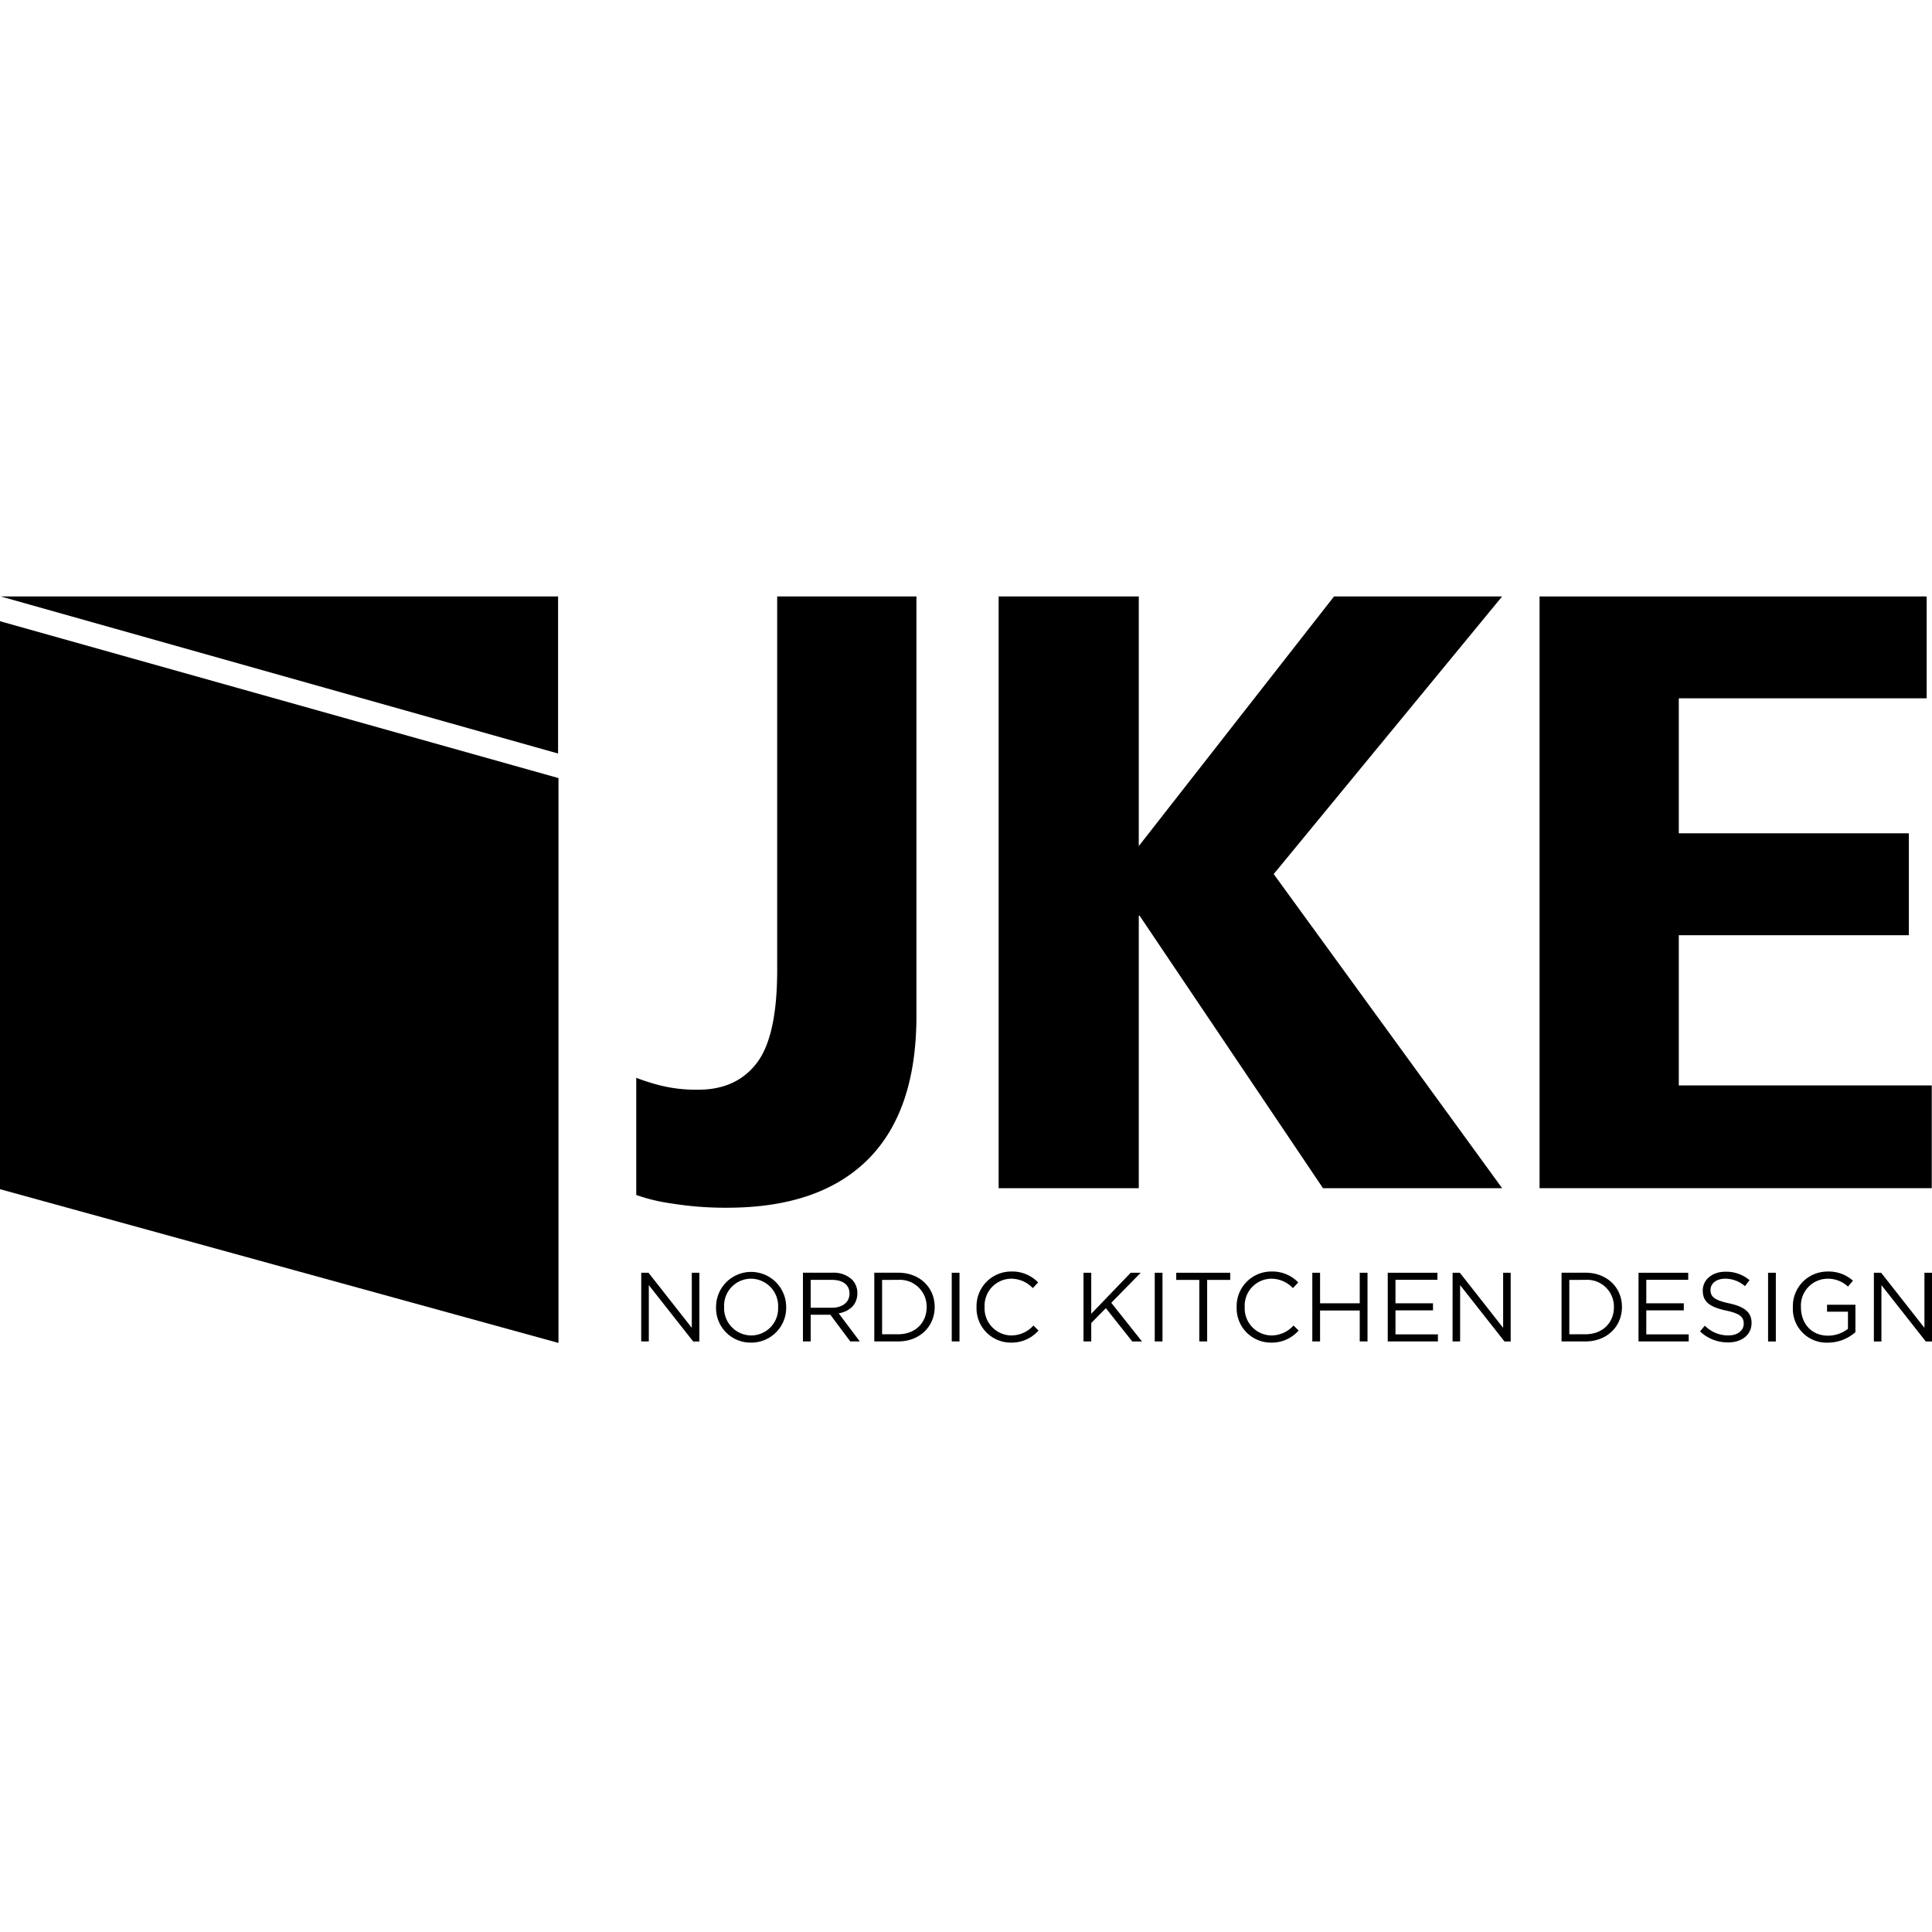 <svg xmlns="http://www.w3.org/2000/svg" xmlns:xlink="http://www.w3.org/1999/xlink" width="400" height="400" viewBox="0 0 400 400"><defs><clipPath id="b"><rect width="400" height="400"/></clipPath></defs><g id="a" clip-path="url(#b)"><g transform="translate(-101.666 62.827)"><path d="M225.469,60.664H254.3v86.825q0,19.692-10.019,29.711T215.1,187.218a68.775,68.775,0,0,1-11.51-.884,36.9,36.9,0,0,1-7.3-1.755V160.322a44.954,44.954,0,0,0,4.661,1.5,30.681,30.681,0,0,0,8.172.962q7.906,0,12.128-5.534T225.469,138Z" transform="translate(37.104 0)"/><path d="M319.624,60.663,279.2,112.342V60.663H250.185V183.174H279.2V126.756h.167l37.972,56.418h37.089L307.133,118.14l47.293-57.477Z" transform="translate(58.238 0)"/><path d="M330.633,60.663V183.174h81.2V161.9H359.46V130.8h47.627V109.7H359.46V81.749h51.317V60.663Z" transform="translate(89.783 0)"/><path d="M101.666,181.937l115.629,31.834V96.823L101.666,64.345Z" transform="translate(0 1.444)"/><path d="M101.774,60.663,217.167,93.181V60.663Z" transform="translate(0.043 0)"/><path d="M452.236,175.541H453.8V163.873l9.189,11.669h1.281V161.31h-1.565v11.406l-8.965-11.406h-1.5Zm-9.53.244a8.621,8.621,0,0,0,5.712-2.175v-5.673h-5.875v1.444h4.329v3.537a6.7,6.7,0,0,1-4.105,1.423c-3.457,0-5.631-2.52-5.631-5.917v-.04a5.558,5.558,0,0,1,5.407-5.834,6.058,6.058,0,0,1,4.329,1.626l1.037-1.218a7.5,7.5,0,0,0-5.305-1.892,7.141,7.141,0,0,0-7.136,7.359v.042a6.979,6.979,0,0,0,7.238,7.318m-12.373-.244h1.606V161.31h-1.606Zm-8.278.2c2.826,0,4.858-1.586,4.858-4.025v-.042c0-2.174-1.463-3.334-4.634-4.025-3.131-.672-3.863-1.424-3.863-2.765v-.042c0-1.281,1.179-2.3,3.029-2.3a6.251,6.251,0,0,1,4.107,1.545l.936-1.24a7.429,7.429,0,0,0-5-1.748c-2.7,0-4.676,1.647-4.676,3.884v.04c0,2.337,1.5,3.394,4.778,4.107,2.989.631,3.7,1.382,3.7,2.7v.04c0,1.4-1.26,2.419-3.171,2.419a6.776,6.776,0,0,1-4.879-2.013l-1,1.179a8.325,8.325,0,0,0,5.814,2.278m-18.546-.2H413.9v-1.464h-8.783V169.1h7.767v-1.465h-7.767v-4.859H413.8V161.31H403.509Zm-10.994-12.746a5.538,5.538,0,0,1,5.9,5.63v.042c0,3.15-2.3,5.589-5.9,5.589h-3.334V162.795Zm-4.941,12.746h4.941c4.473,0,7.563-3.11,7.563-7.117v-.04c0-4-3.091-7.075-7.563-7.075h-4.941Zm-22.565,0h1.566V163.873l9.188,11.669h1.281V161.31H375.48v11.406l-8.965-11.406h-1.5Zm-13.421,0h10.388v-1.464h-8.783V169.1h7.767v-1.465h-7.767v-4.859h8.681V161.31H351.588Zm-15.617,0h1.606v-6.4h8.212v6.4H347.4V161.31H345.79v6.323h-8.212V161.31h-1.606Zm-8.524.244a7.4,7.4,0,0,0,5.691-2.5l-1.057-1.037a6.179,6.179,0,0,1-4.594,2.053,5.615,5.615,0,0,1-5.51-5.876v-.04a5.58,5.58,0,0,1,5.51-5.834,6.182,6.182,0,0,1,4.471,1.953l1.1-1.181a7.405,7.405,0,0,0-5.55-2.257,7.17,7.17,0,0,0-7.2,7.359v.042a7.1,7.1,0,0,0,7.136,7.318m-14.872-.244H314.2V162.795h4.776V161.31H307.8v1.485h4.778Zm-9.224,0h1.605V161.31h-1.605Zm-14.752,0h1.606V171.72l3.029-3.071,5.468,6.892h2.013l-6.363-8.01,6.1-6.221h-2.073l-8.173,8.5v-8.5H288.6Zm-15,.244a7.407,7.407,0,0,0,5.691-2.5l-1.057-1.037a6.184,6.184,0,0,1-4.6,2.053,5.615,5.615,0,0,1-5.509-5.876v-.04a5.579,5.579,0,0,1,5.509-5.834,6.188,6.188,0,0,1,4.474,1.953l1.1-1.181a7.405,7.405,0,0,0-5.55-2.257,7.17,7.17,0,0,0-7.2,7.359v.042a7.1,7.1,0,0,0,7.137,7.318m-12.272-.244h1.607V161.31h-1.607Zm-11.094-12.746a5.538,5.538,0,0,1,5.9,5.63v.042c0,3.15-2.3,5.589-5.9,5.589H246.9V162.795Zm-4.941,12.746h4.941c4.473,0,7.563-3.11,7.563-7.117v-.04c0-4-3.09-7.075-7.563-7.075h-4.941Zm-13.164-6.973v-5.773h4.389c2.3,0,3.639,1.057,3.639,2.805v.04c0,1.831-1.524,2.928-3.659,2.928Zm-1.607,6.973h1.607v-5.53h4.065l4.128,5.53h1.971l-4.371-5.815c2.236-.406,3.863-1.789,3.863-4.147v-.04a3.924,3.924,0,0,0-1.1-2.805,5.606,5.606,0,0,0-4.046-1.424h-6.118Zm-10.712-1.24a5.657,5.657,0,0,1-5.61-5.876v-.04a5.591,5.591,0,0,1,5.57-5.834,5.658,5.658,0,0,1,5.612,5.875v.042a5.59,5.59,0,0,1-5.571,5.834m-.04,1.484a7.21,7.21,0,0,0,7.278-7.36v-.04a7.258,7.258,0,1,0-14.516.04v.042a7.143,7.143,0,0,0,7.238,7.318m-22.736-.244H198.6V163.873l9.189,11.669h1.281V161.31H207.5v11.406l-8.965-11.406h-1.5Z" transform="translate(37.395 39.37)"/></g></g></svg>